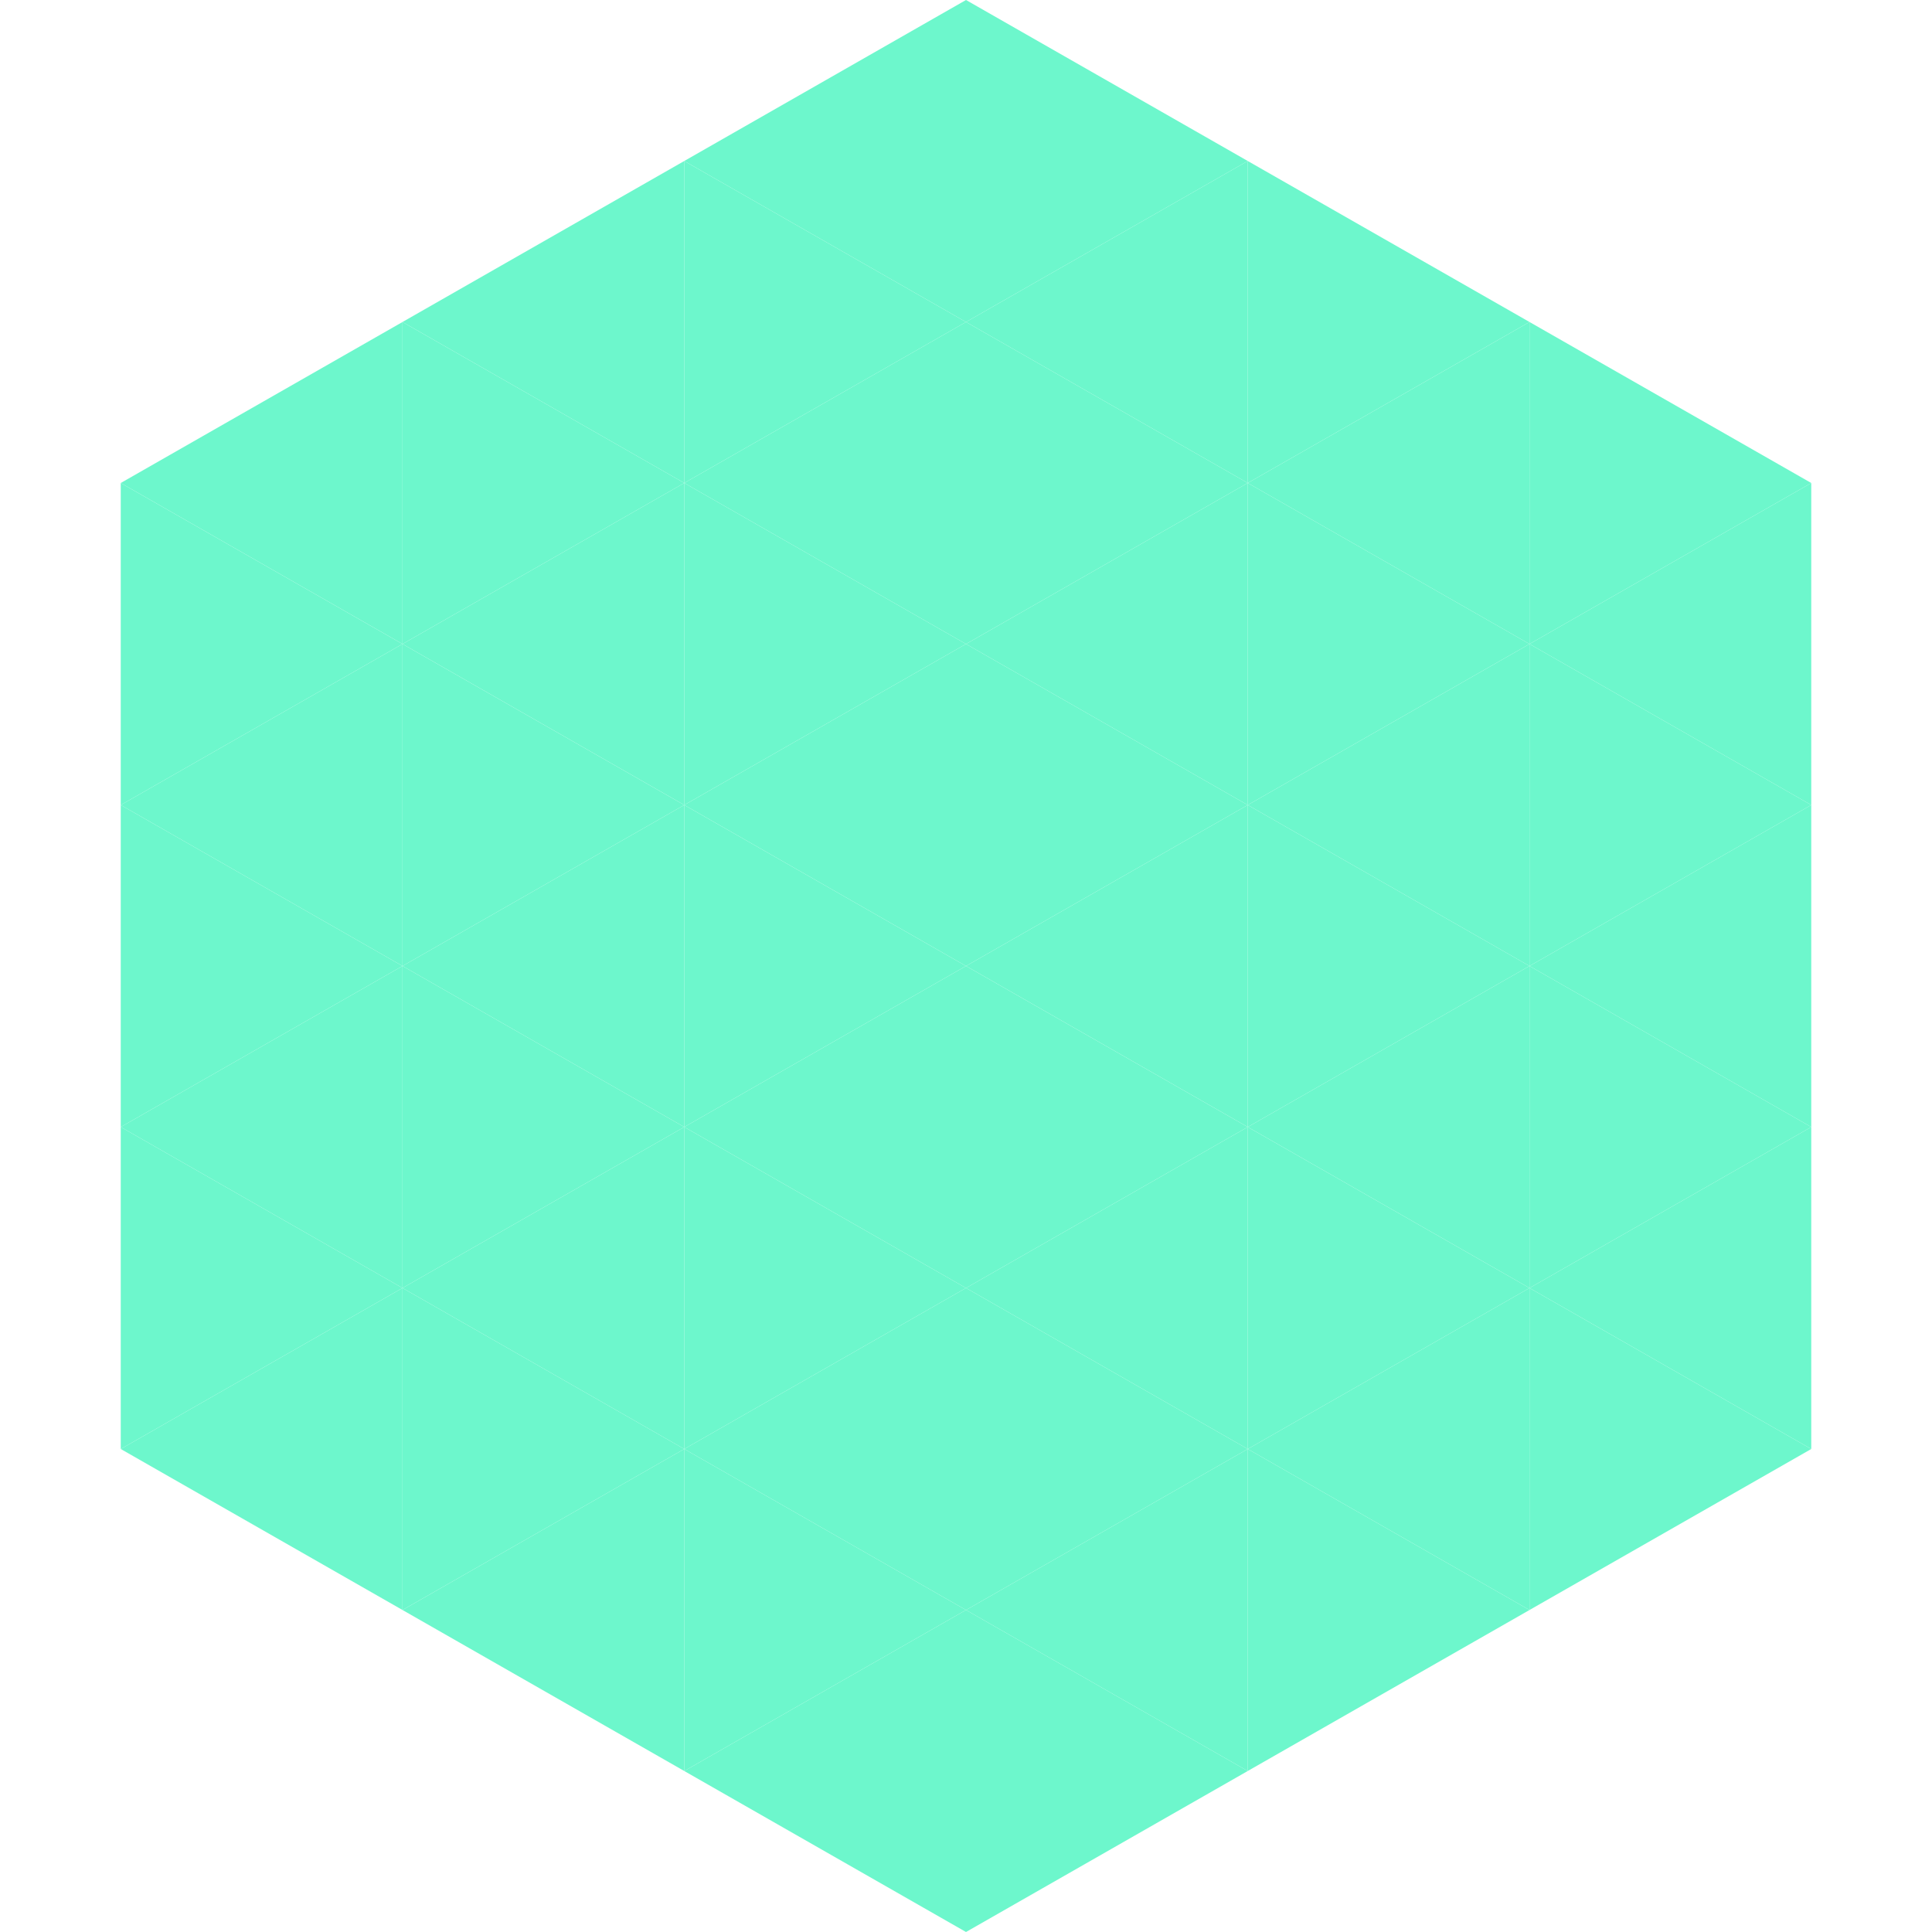 <?xml version="1.0"?>
<!-- Generated by SVGo -->
<svg width="240" height="240"
     xmlns="http://www.w3.org/2000/svg"
     xmlns:xlink="http://www.w3.org/1999/xlink">
<polygon points="50,40 15,60 50,80" style="fill:rgb(109,247,204)" />
<polygon points="190,40 225,60 190,80" style="fill:rgb(109,247,204)" />
<polygon points="15,60 50,80 15,100" style="fill:rgb(109,247,204)" />
<polygon points="225,60 190,80 225,100" style="fill:rgb(109,247,204)" />
<polygon points="50,80 15,100 50,120" style="fill:rgb(109,247,204)" />
<polygon points="190,80 225,100 190,120" style="fill:rgb(109,247,204)" />
<polygon points="15,100 50,120 15,140" style="fill:rgb(109,247,204)" />
<polygon points="225,100 190,120 225,140" style="fill:rgb(109,247,204)" />
<polygon points="50,120 15,140 50,160" style="fill:rgb(109,247,204)" />
<polygon points="190,120 225,140 190,160" style="fill:rgb(109,247,204)" />
<polygon points="15,140 50,160 15,180" style="fill:rgb(109,247,204)" />
<polygon points="225,140 190,160 225,180" style="fill:rgb(109,247,204)" />
<polygon points="50,160 15,180 50,200" style="fill:rgb(109,247,204)" />
<polygon points="190,160 225,180 190,200" style="fill:rgb(109,247,204)" />
<polygon points="15,180 50,200 15,220" style="fill:rgb(255,255,255); fill-opacity:0" />
<polygon points="225,180 190,200 225,220" style="fill:rgb(255,255,255); fill-opacity:0" />
<polygon points="50,0 85,20 50,40" style="fill:rgb(255,255,255); fill-opacity:0" />
<polygon points="190,0 155,20 190,40" style="fill:rgb(255,255,255); fill-opacity:0" />
<polygon points="85,20 50,40 85,60" style="fill:rgb(109,247,204)" />
<polygon points="155,20 190,40 155,60" style="fill:rgb(109,247,204)" />
<polygon points="50,40 85,60 50,80" style="fill:rgb(109,247,204)" />
<polygon points="190,40 155,60 190,80" style="fill:rgb(109,247,204)" />
<polygon points="85,60 50,80 85,100" style="fill:rgb(109,247,204)" />
<polygon points="155,60 190,80 155,100" style="fill:rgb(109,247,204)" />
<polygon points="50,80 85,100 50,120" style="fill:rgb(109,247,204)" />
<polygon points="190,80 155,100 190,120" style="fill:rgb(109,247,204)" />
<polygon points="85,100 50,120 85,140" style="fill:rgb(109,247,204)" />
<polygon points="155,100 190,120 155,140" style="fill:rgb(109,247,204)" />
<polygon points="50,120 85,140 50,160" style="fill:rgb(109,247,204)" />
<polygon points="190,120 155,140 190,160" style="fill:rgb(109,247,204)" />
<polygon points="85,140 50,160 85,180" style="fill:rgb(109,247,204)" />
<polygon points="155,140 190,160 155,180" style="fill:rgb(109,247,204)" />
<polygon points="50,160 85,180 50,200" style="fill:rgb(109,247,204)" />
<polygon points="190,160 155,180 190,200" style="fill:rgb(109,247,204)" />
<polygon points="85,180 50,200 85,220" style="fill:rgb(109,247,204)" />
<polygon points="155,180 190,200 155,220" style="fill:rgb(109,247,204)" />
<polygon points="120,0 85,20 120,40" style="fill:rgb(109,247,204)" />
<polygon points="120,0 155,20 120,40" style="fill:rgb(109,247,204)" />
<polygon points="85,20 120,40 85,60" style="fill:rgb(109,247,204)" />
<polygon points="155,20 120,40 155,60" style="fill:rgb(109,247,204)" />
<polygon points="120,40 85,60 120,80" style="fill:rgb(109,247,204)" />
<polygon points="120,40 155,60 120,80" style="fill:rgb(109,247,204)" />
<polygon points="85,60 120,80 85,100" style="fill:rgb(109,247,204)" />
<polygon points="155,60 120,80 155,100" style="fill:rgb(109,247,204)" />
<polygon points="120,80 85,100 120,120" style="fill:rgb(109,247,204)" />
<polygon points="120,80 155,100 120,120" style="fill:rgb(109,247,204)" />
<polygon points="85,100 120,120 85,140" style="fill:rgb(109,247,204)" />
<polygon points="155,100 120,120 155,140" style="fill:rgb(109,247,204)" />
<polygon points="120,120 85,140 120,160" style="fill:rgb(109,247,204)" />
<polygon points="120,120 155,140 120,160" style="fill:rgb(109,247,204)" />
<polygon points="85,140 120,160 85,180" style="fill:rgb(109,247,204)" />
<polygon points="155,140 120,160 155,180" style="fill:rgb(109,247,204)" />
<polygon points="120,160 85,180 120,200" style="fill:rgb(109,247,204)" />
<polygon points="120,160 155,180 120,200" style="fill:rgb(109,247,204)" />
<polygon points="85,180 120,200 85,220" style="fill:rgb(109,247,204)" />
<polygon points="155,180 120,200 155,220" style="fill:rgb(109,247,204)" />
<polygon points="120,200 85,220 120,240" style="fill:rgb(109,247,204)" />
<polygon points="120,200 155,220 120,240" style="fill:rgb(109,247,204)" />
<polygon points="85,220 120,240 85,260" style="fill:rgb(255,255,255); fill-opacity:0" />
<polygon points="155,220 120,240 155,260" style="fill:rgb(255,255,255); fill-opacity:0" />
</svg>
